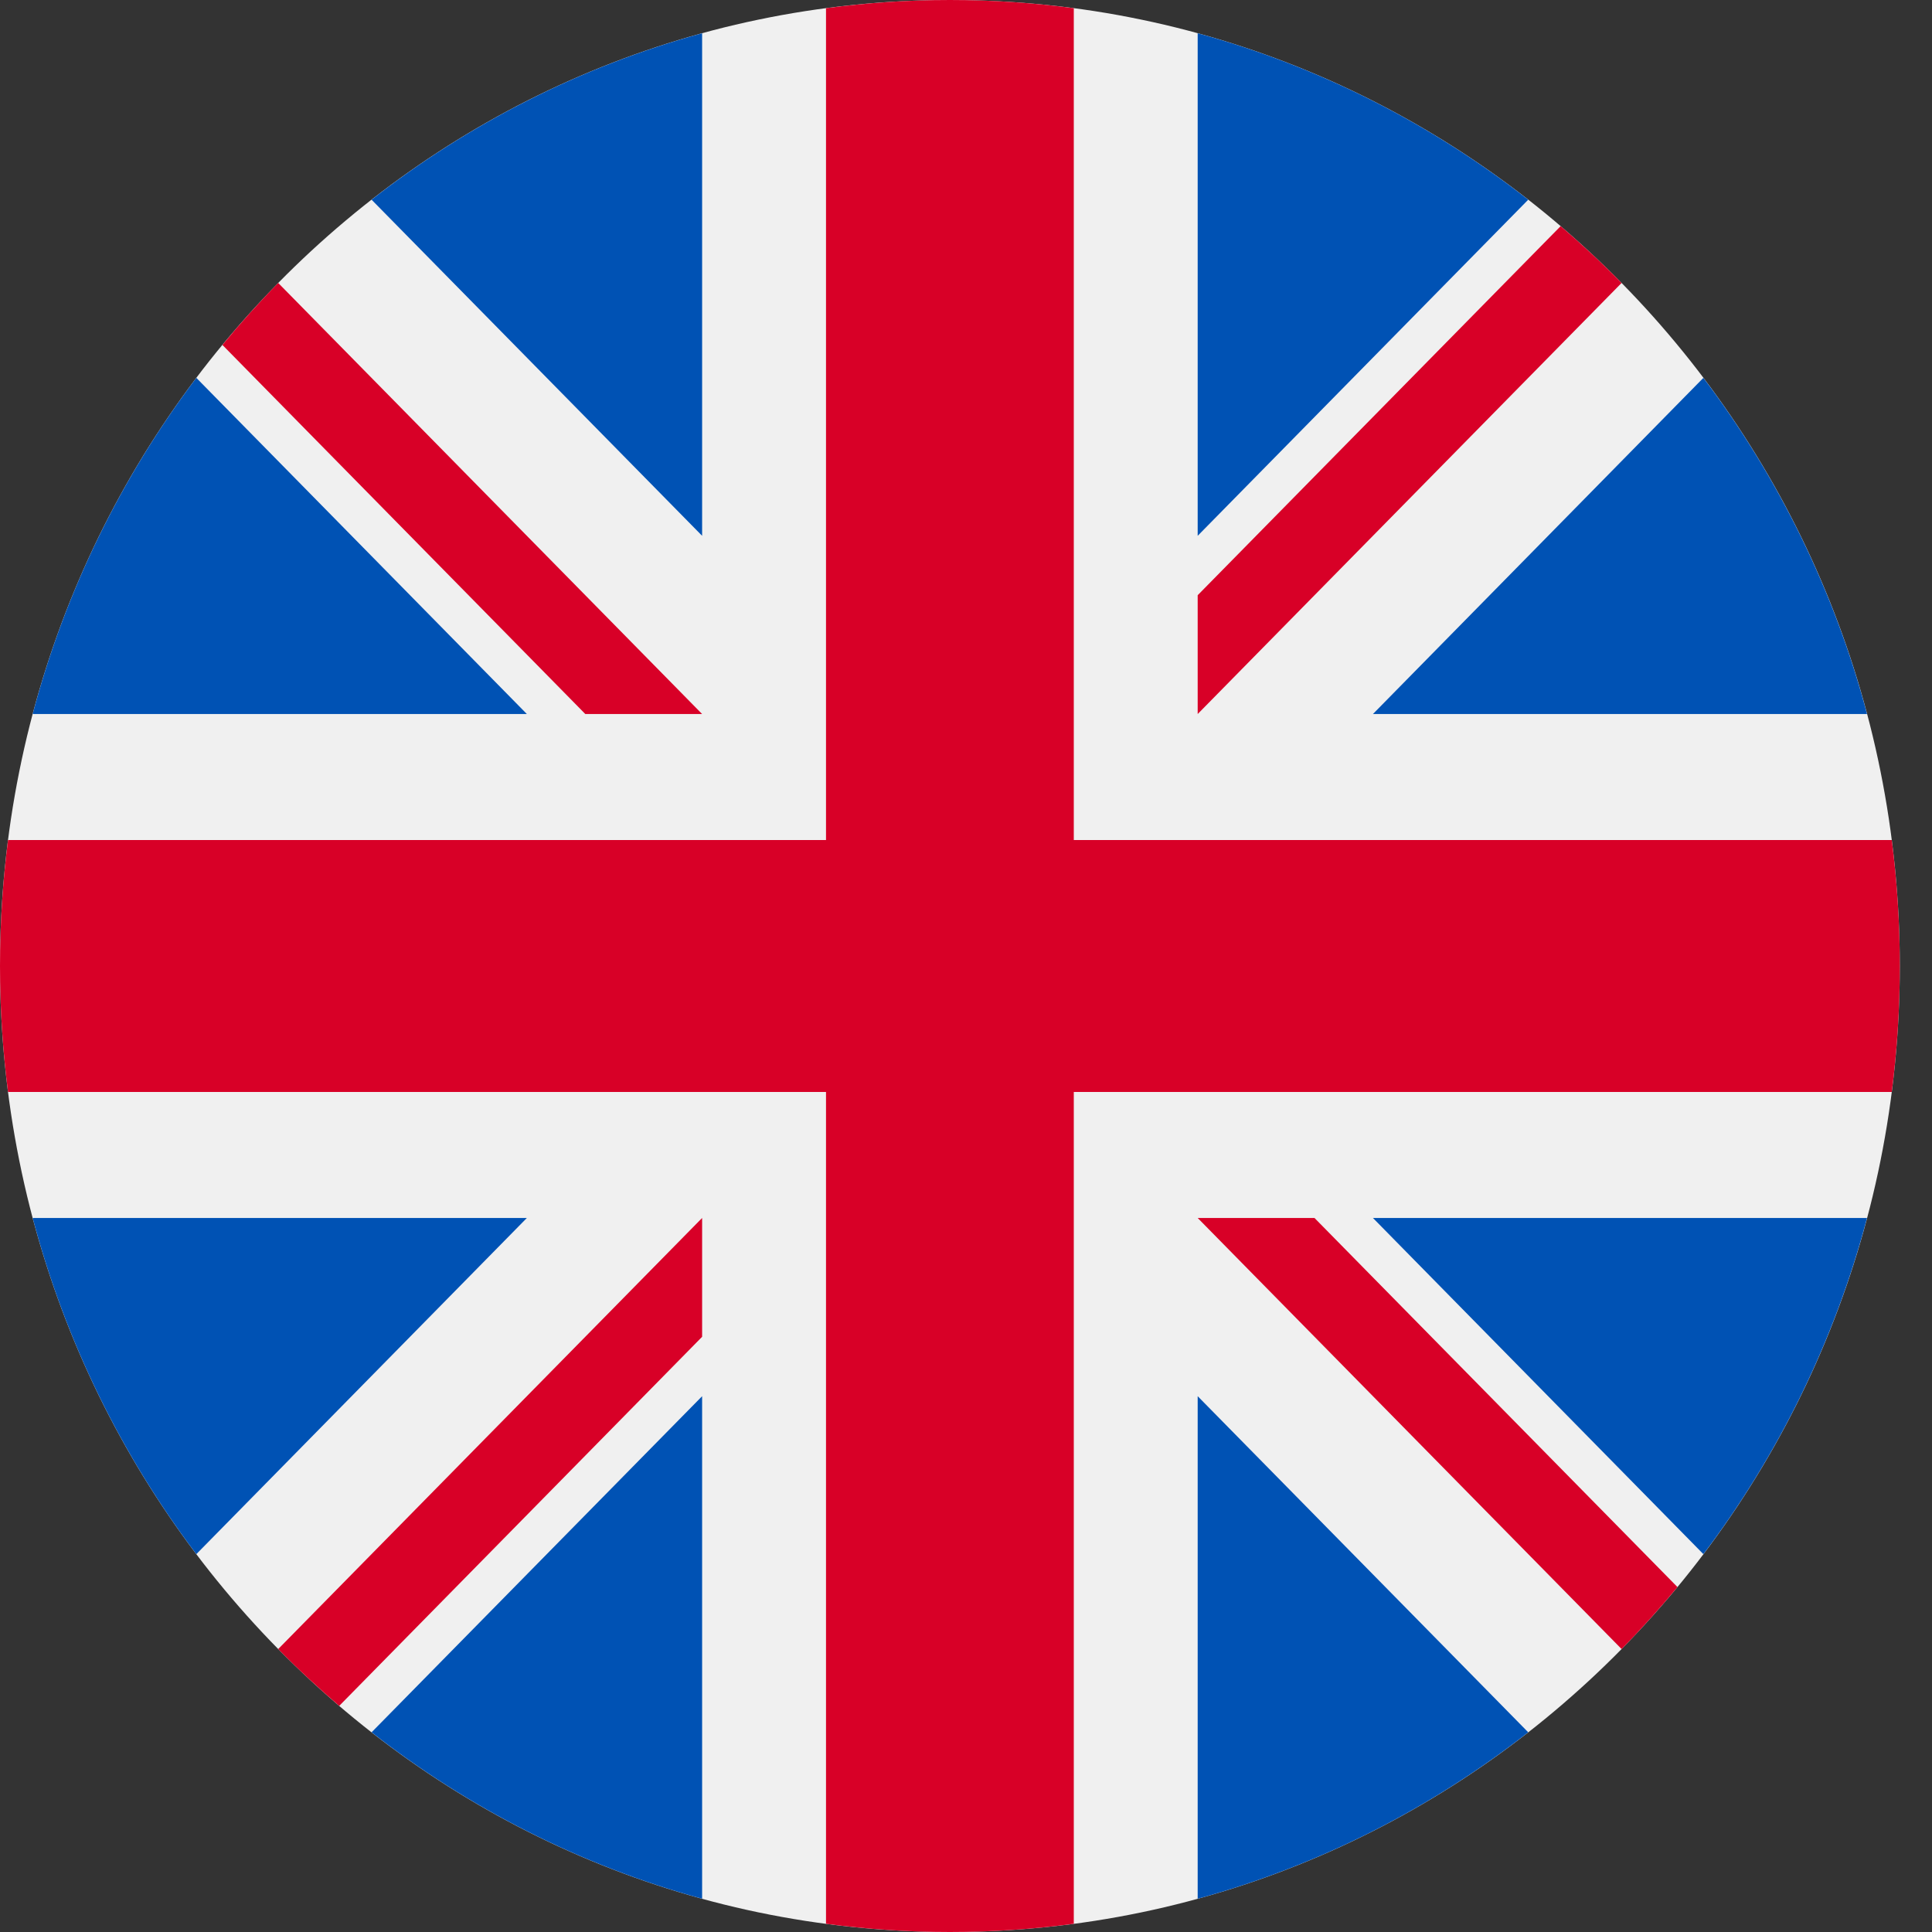<svg width="24" height="24" viewBox="0 0 24 24" fill="none" xmlns="http://www.w3.org/2000/svg">
<rect x="0" y="0" width="24" height="24" fill="#333333" stroke="none"/>
<g clip-path="url(#clip0_55_746)">
<path d="M11.8 24C18.317 24 23.6 18.627 23.6 12C23.6 5.373 18.317 0 11.8 0C5.283 0 0 5.373 0 12C0 18.627 5.283 24 11.8 24Z" fill="#F0F0F0"/>
<path d="M2.439 4.694C1.512 5.921 0.813 7.334 0.406 8.87H6.545L2.439 4.694Z" fill="#0052B4"/>
<path d="M23.193 8.87C22.786 7.334 22.087 5.921 21.16 4.694L17.055 8.87H23.193Z" fill="#0052B4"/>
<path d="M0.406 15.13C0.813 16.666 1.512 18.079 2.439 19.306L6.545 15.13H0.406Z" fill="#0052B4"/>
<path d="M18.984 2.481C17.778 1.538 16.388 0.827 14.878 0.413V6.656L18.984 2.481Z" fill="#0052B4"/>
<path d="M4.616 21.519C5.822 22.462 7.212 23.173 8.722 23.587V17.344L4.616 21.519Z" fill="#0052B4"/>
<path d="M8.722 0.413C7.212 0.827 5.822 1.538 4.616 2.481L8.722 6.656V0.413Z" fill="#0052B4"/>
<path d="M14.878 23.587C16.388 23.173 17.778 22.462 18.984 21.519L14.878 17.344V23.587Z" fill="#0052B4"/>
<path d="M17.055 15.13L21.16 19.306C22.087 18.08 22.786 16.666 23.193 15.13H17.055Z" fill="#0052B4"/>
<path d="M23.5 10.435H13.339H13.339V0.102C12.835 0.035 12.322 0 11.8 0C11.278 0 10.765 0.035 10.261 0.102V10.435V10.435H0.1C0.034 10.947 0 11.47 0 12C0 12.531 0.034 13.053 0.1 13.565H10.261H10.261V23.898C10.765 23.965 11.278 24 11.8 24C12.322 24 12.835 23.965 13.339 23.898V13.565V13.565H23.5C23.566 13.053 23.6 12.531 23.6 12C23.6 11.47 23.566 10.947 23.5 10.435Z" fill="#D80027"/>
<path d="M14.878 15.13L20.144 20.485C20.386 20.239 20.617 19.982 20.838 19.715L16.329 15.13H14.878V15.13Z" fill="#D80027"/>
<path d="M8.722 15.13H8.722L3.456 20.485C3.698 20.732 3.951 20.966 4.214 21.191L8.722 16.606V15.13Z" fill="#D80027"/>
<path d="M8.722 8.87V8.87L3.456 3.515C3.214 3.761 2.983 4.018 2.763 4.285L7.271 8.87H8.722V8.87Z" fill="#D80027"/>
<path d="M14.878 8.87L20.144 3.515C19.902 3.268 19.649 3.034 19.387 2.809L14.878 7.394V8.87Z" fill="#D80027"/>
</g>
<defs>
<clipPath id="clip0_55_746">
<rect width="23.6" height="24" fill="white"/>
</clipPath>
</defs>
</svg>
